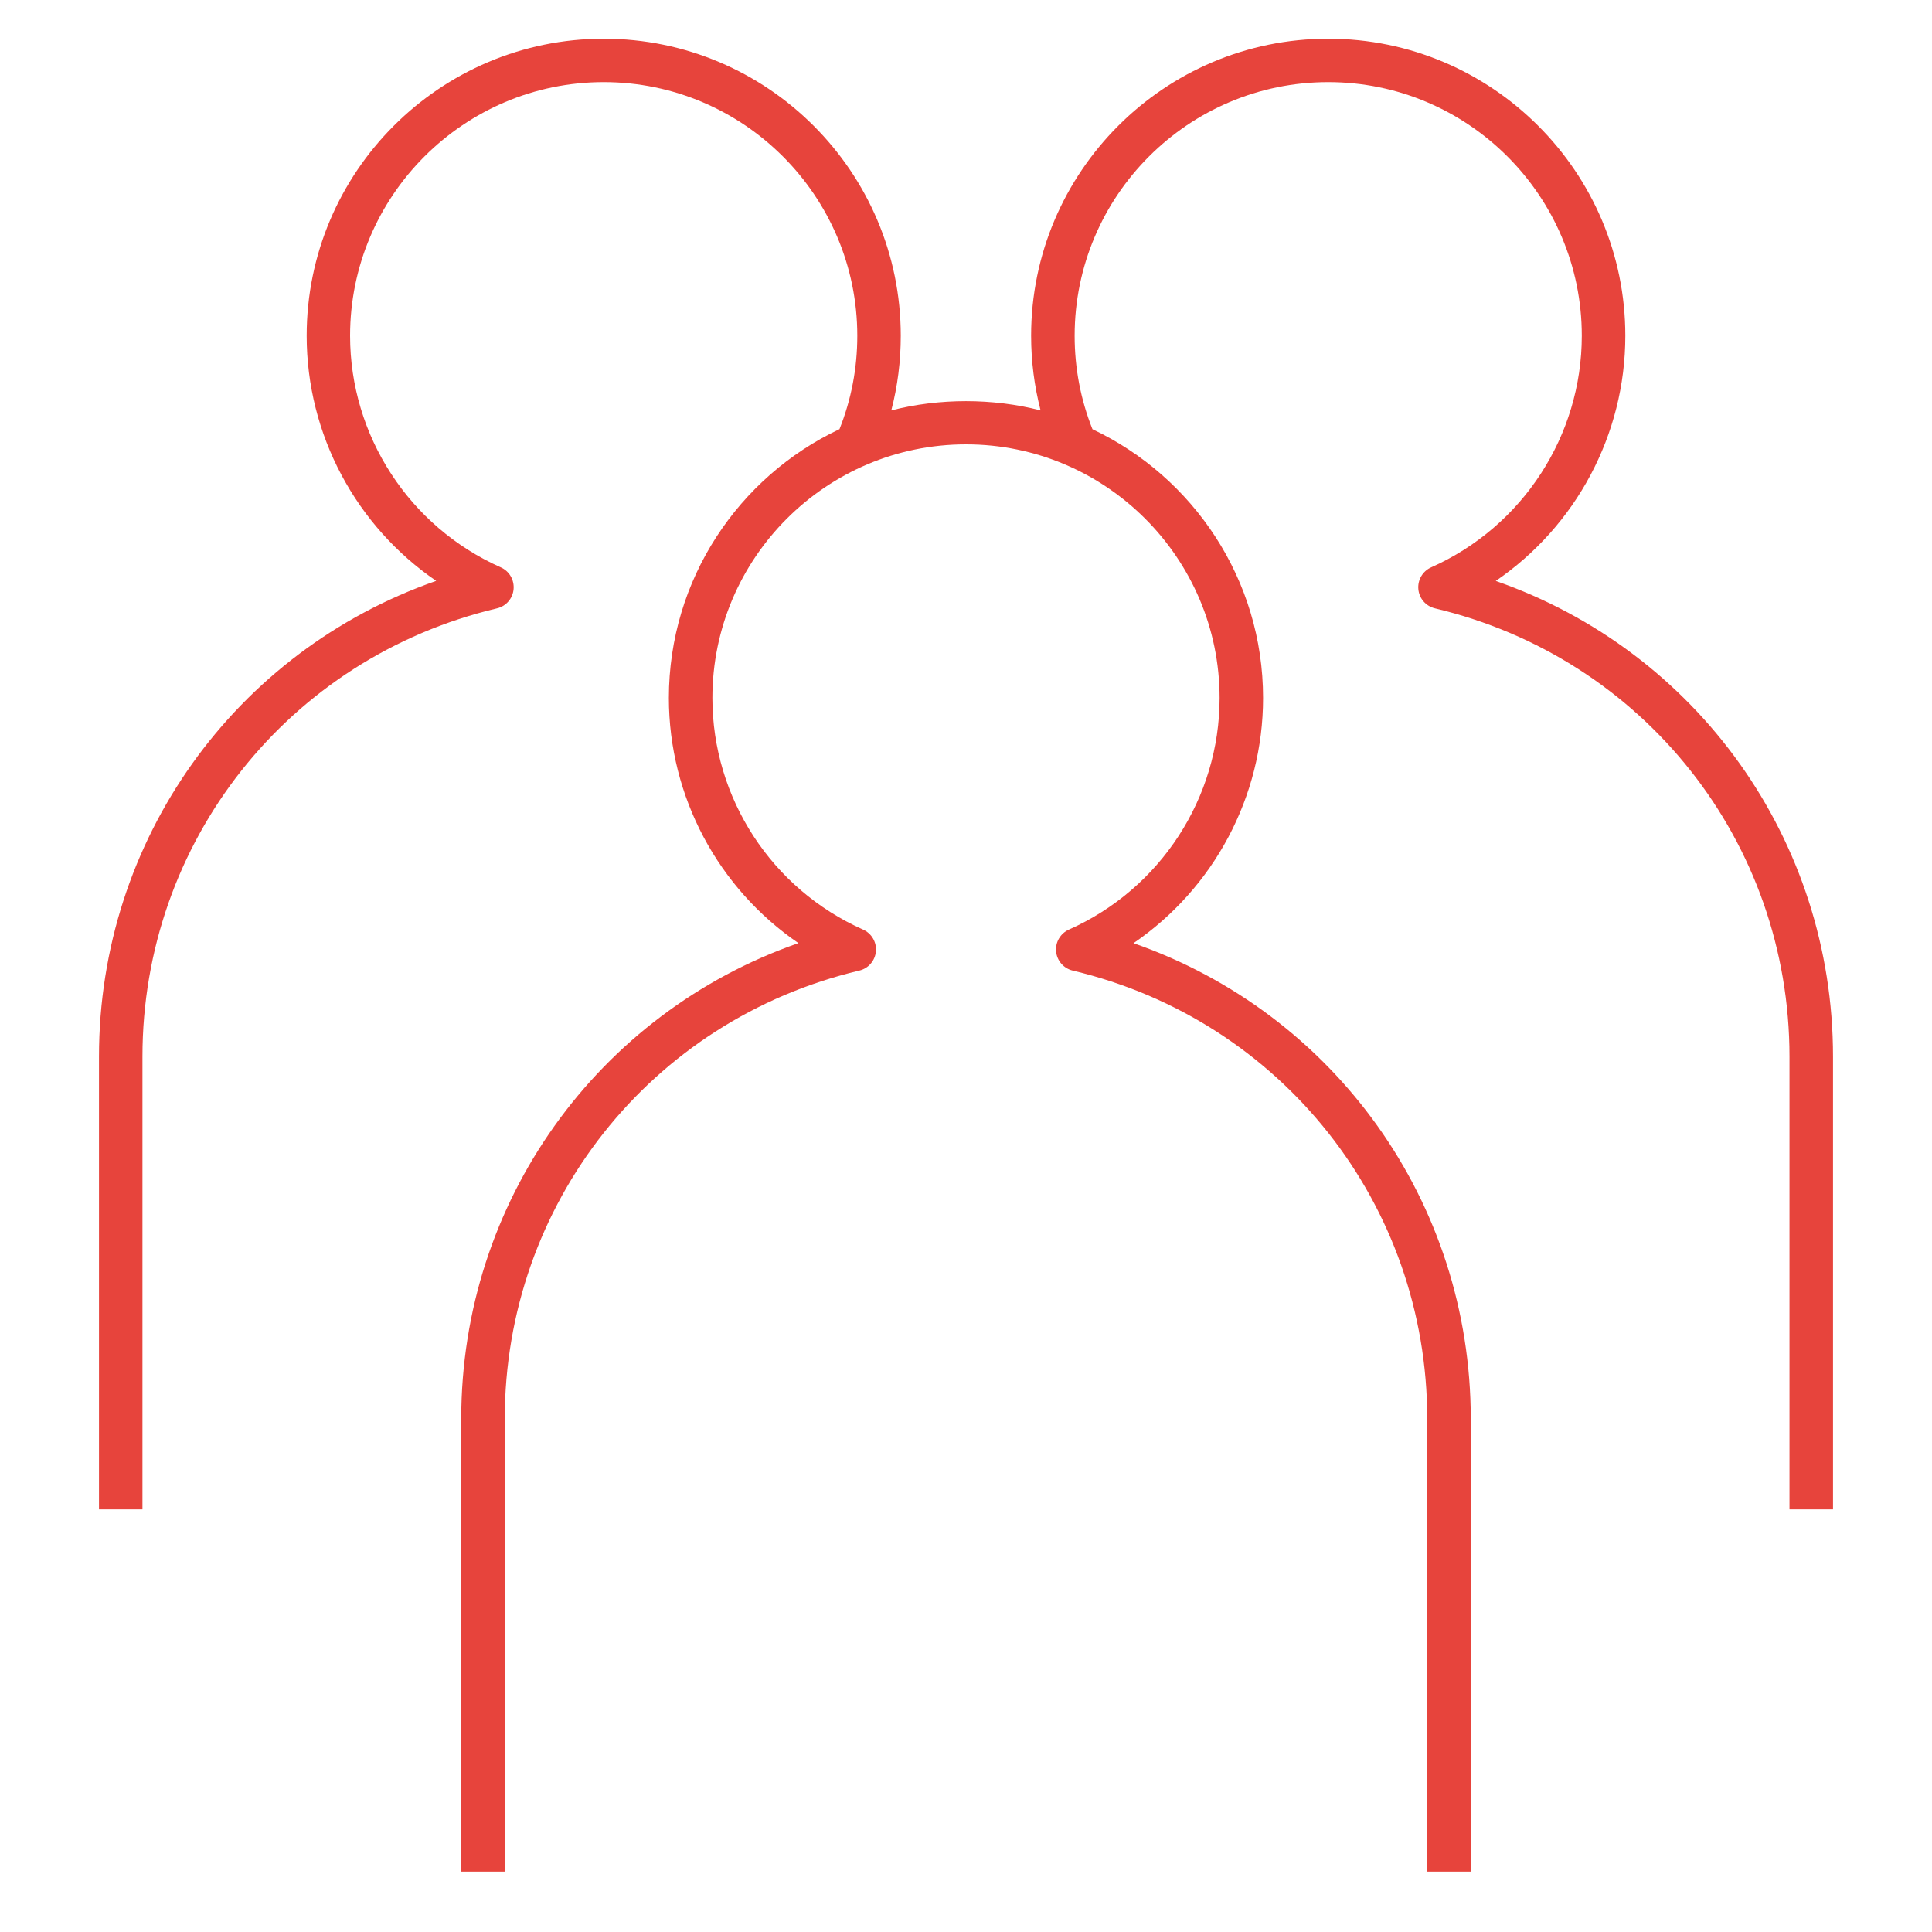 <svg width="64" height="64" viewBox="0 0 64 64" fill="none" xmlns="http://www.w3.org/2000/svg">
<path d="M48.719 62H47.279V47C47.279 39.896 42.451 33.792 35.535 32.152C35.235 32.08 35.013 31.826 34.985 31.52C34.955 31.212 35.127 30.92 35.409 30.794C38.443 29.444 40.401 26.432 40.401 23.122C40.401 18.49 36.633 14.72 32.001 14.72C27.369 14.72 23.599 18.488 23.599 23.122C23.599 26.432 25.559 29.446 28.591 30.794C28.873 30.92 29.045 31.212 29.015 31.52C28.987 31.826 28.765 32.082 28.465 32.152C21.549 33.792 16.721 39.896 16.721 47V62H15.279V47C15.279 39.816 19.793 33.564 26.449 31.242C23.797 29.428 22.157 26.4 22.157 23.12C22.157 19.192 24.471 15.792 27.809 14.216C28.201 13.234 28.399 12.194 28.399 11.122C28.399 6.49 24.631 2.72 19.999 2.72C15.367 2.72 11.597 6.488 11.597 11.122C11.597 14.434 13.557 17.446 16.589 18.794C16.873 18.92 17.041 19.212 17.013 19.52C16.985 19.826 16.763 20.082 16.463 20.152C9.547 21.792 4.719 27.896 4.719 35V50H3.279V35C3.279 27.816 7.793 21.564 14.449 19.242C11.797 17.428 10.159 14.4 10.159 11.122C10.159 5.696 14.573 1.282 19.999 1.282C25.425 1.282 29.839 5.696 29.839 11.122C29.839 11.966 29.735 12.794 29.525 13.596C31.107 13.186 32.891 13.186 34.471 13.596C34.263 12.794 34.157 11.966 34.157 11.122C34.157 5.696 38.573 1.282 43.999 1.282C49.425 1.282 53.841 5.696 53.841 11.122C53.841 14.402 52.201 17.43 49.549 19.244C56.207 21.566 60.721 27.818 60.721 35.002V50H59.279V35C59.279 27.896 54.451 21.792 47.535 20.152C47.235 20.08 47.013 19.826 46.985 19.52C46.955 19.212 47.127 18.92 47.409 18.794C50.441 17.444 52.399 14.432 52.399 11.122C52.399 6.49 48.631 2.72 43.999 2.72C39.367 2.72 35.599 6.488 35.599 11.122C35.599 12.194 35.797 13.234 36.189 14.218C39.527 15.796 41.841 19.194 41.841 23.122C41.841 26.402 40.201 29.43 37.549 31.244C44.207 33.566 48.721 39.818 48.721 47.002L48.719 62Z" fill="#E7443C"/>
</svg>
